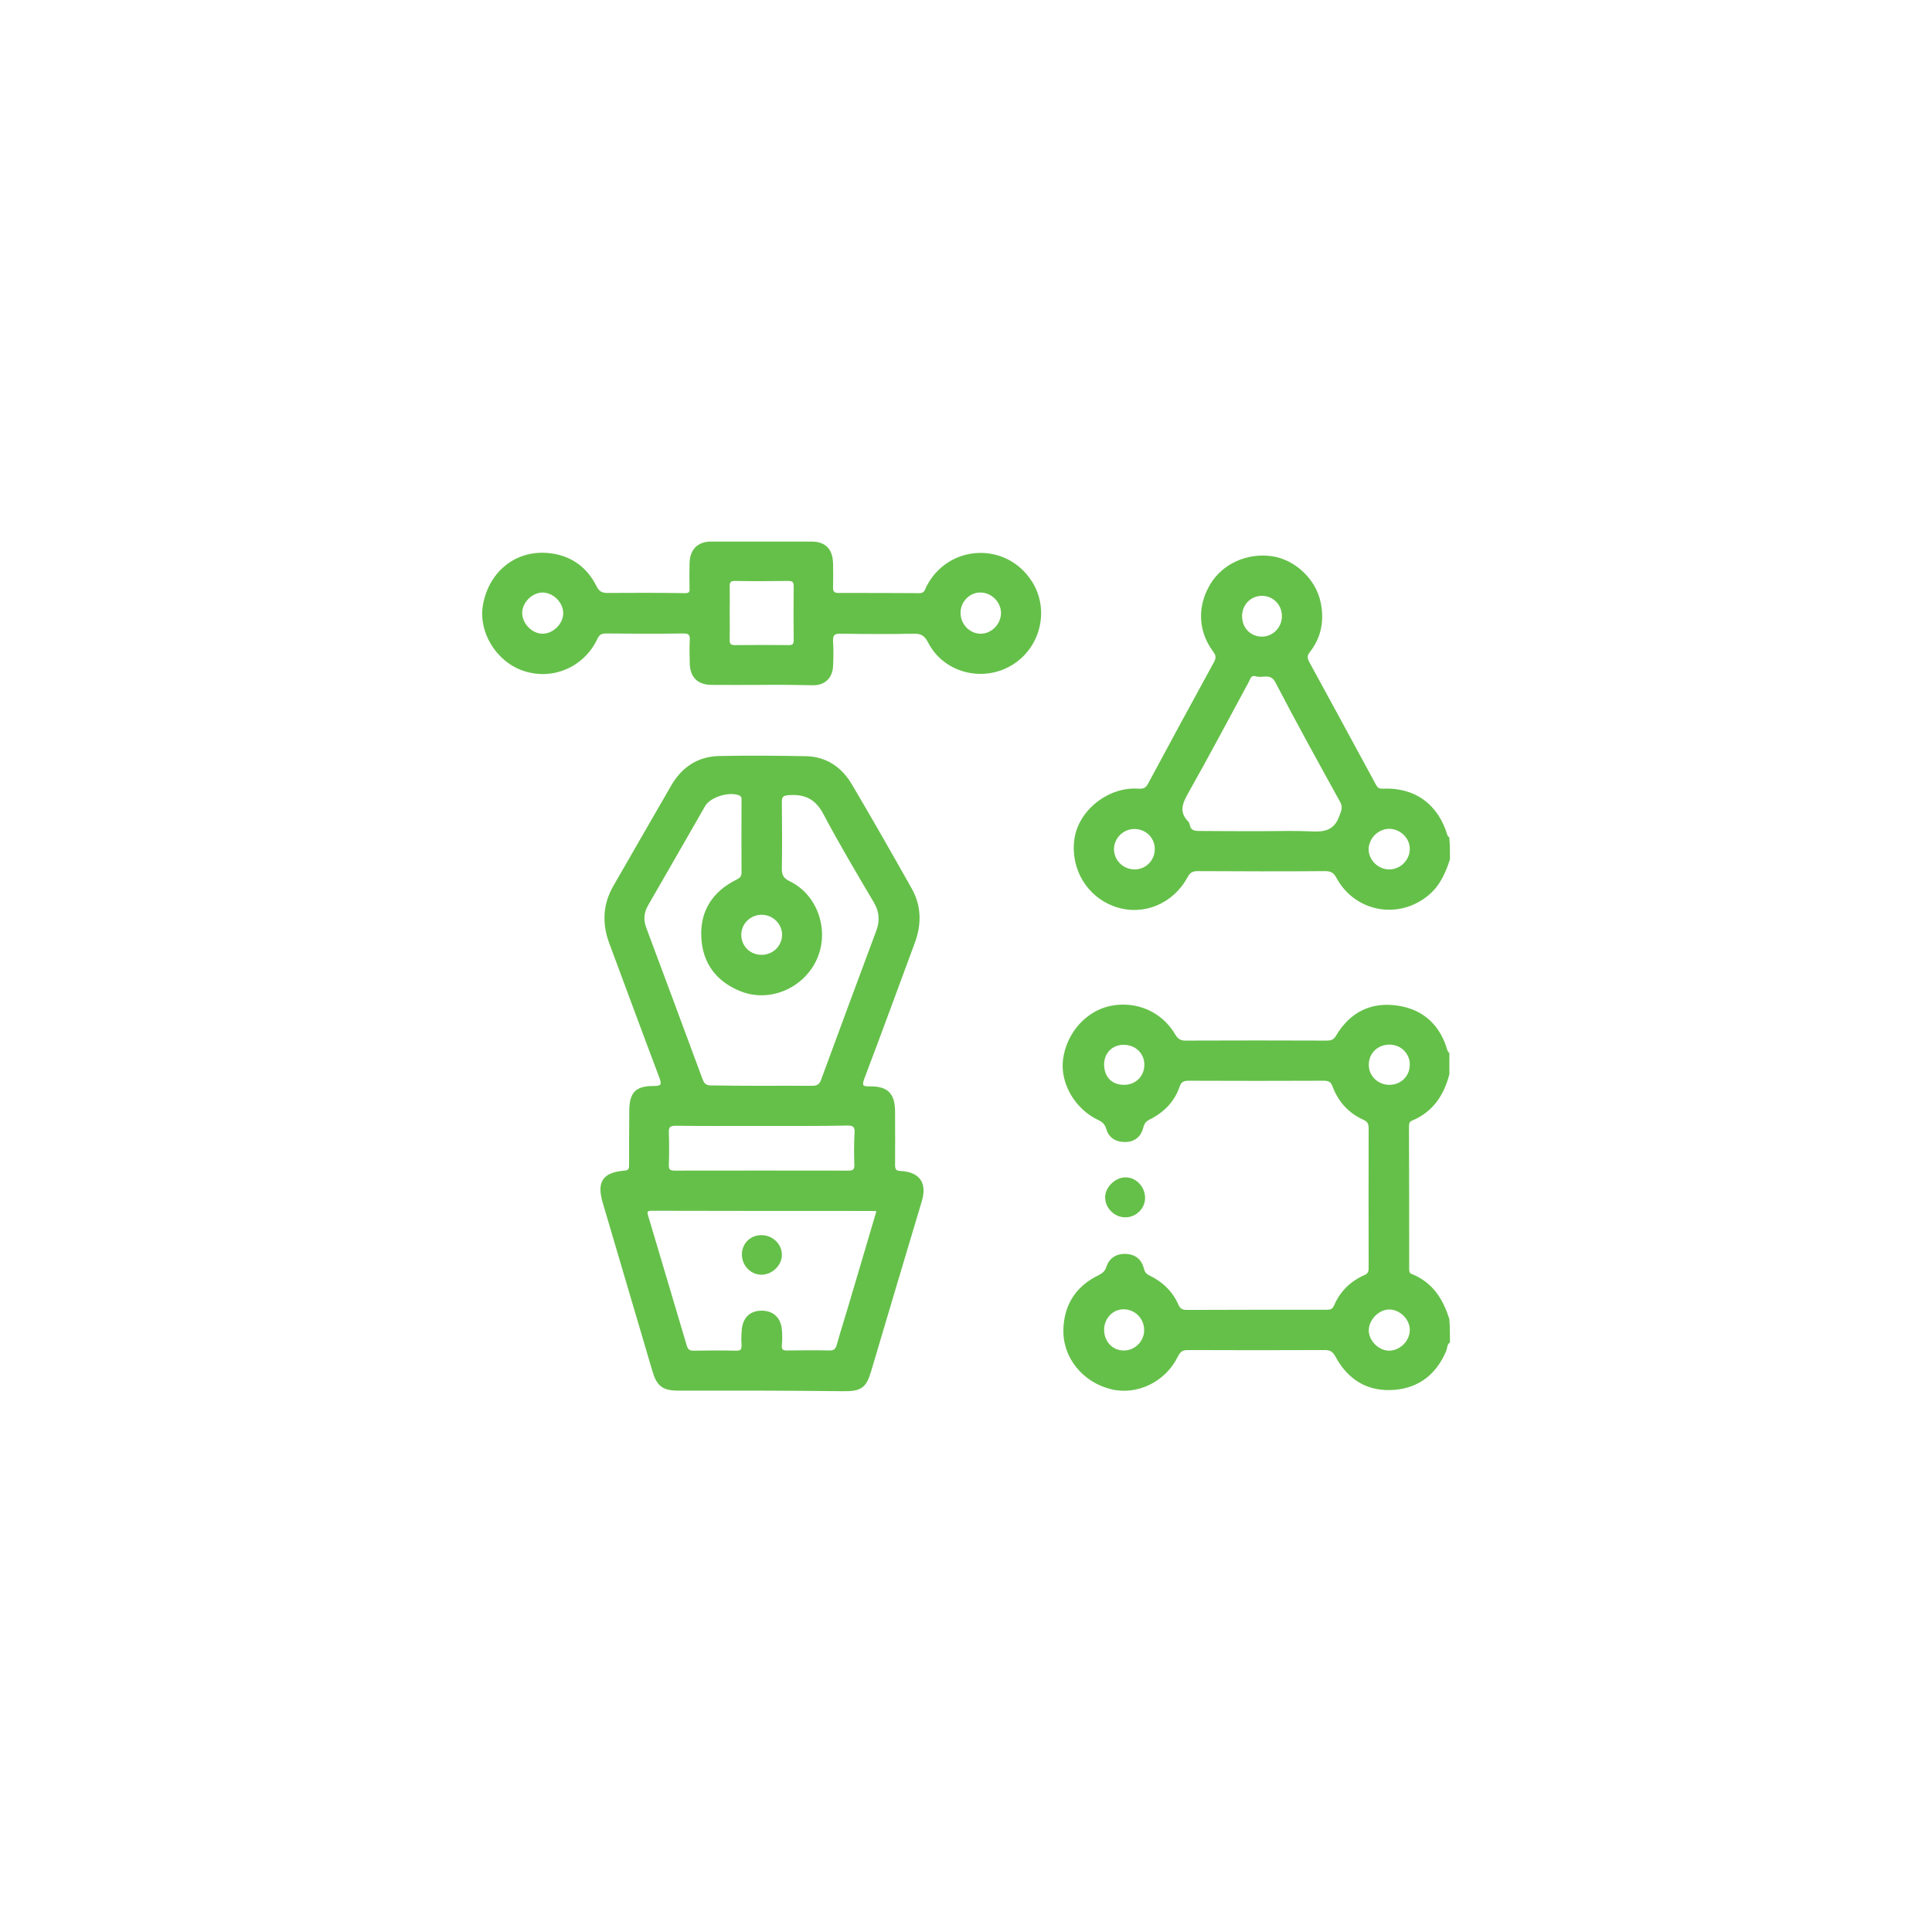 <svg xmlns="http://www.w3.org/2000/svg" xmlns:xlink="http://www.w3.org/1999/xlink" id="Capa_1" x="0px" y="0px" viewBox="0 0 1000 1000" style="enable-background:new 0 0 1000 1000;" xml:space="preserve"><style type="text/css">	.st0{fill:none;}	.st1{fill:#65C049;stroke:#65C049;stroke-width:0.978;stroke-miterlimit:10;}</style><rect class="st0" width="1000" height="1000"></rect><g>	<path class="st1" d="M750,694.6c-1.6,1.2-1.3,3.2-2,4.7c-5,11.6-13.6,18.5-26.2,19.6c-13.6,1.1-23.6-5-30-16.7  c-1.6-2.9-2.9-3.9-6.2-3.9c-23.6,0.1-47.2,0.1-70.8,0c-2.8,0-4.2,0.9-5.5,3.5c-6.3,13-20.8,20-34,16.8  c-14.5-3.5-24.9-16.1-24.4-30.7c0.4-12.5,6.5-21.9,17.9-27.4c2.2-1.1,3.6-2.3,4.3-4.6c1.5-4.5,5-6.6,9.8-6.4  c4.6,0.3,7.6,2.7,8.7,7.2c0.5,2,1.3,3,3.1,3.9c6.7,3.2,11.8,8.1,14.8,14.9c1.1,2.4,2.4,3,4.8,3c24.2-0.1,48.5-0.1,72.7-0.1  c2.1,0,3.2-0.7,4-2.6c3.1-7.2,8.4-12.3,15.5-15.4c2-0.9,2.4-2.1,2.4-4.1c-0.1-24.1,0-48.2,0-72.2c0-2.3-0.5-3.8-2.9-4.9  c-7.6-3.4-12.9-9.2-15.8-17c-1-2.6-2.3-3.3-5-3.3c-23.3,0.1-46.5,0.1-69.8,0c-2.7,0-4.3,0.5-5.3,3.4c-2.6,7.6-7.9,13-15,16.6  c-2.1,1-3.2,2.2-3.8,4.6c-1.1,4.4-4.1,7-8.7,7.1c-4.7,0.1-8.3-1.9-9.6-6.6c-0.8-2.6-2.3-3.8-4.7-4.9c-11.7-5.7-19.1-18.7-17.6-30.6  c1.7-13.5,11.8-24.9,24.3-27.4c13.2-2.6,26.1,3,32.9,14.6c1.6,2.7,3.3,3.5,6.2,3.4c24.1-0.1,48.2-0.1,72.2,0c2.4,0,4.1-0.2,5.6-2.7  c7.2-12.2,18.1-17.6,32.1-15.3c12.8,2.1,21.1,10.1,24.7,22.7c0.2,0.6,0.6,1,1,1.5c0,3.6,0,7.2,0,10.7c-2.8,10.7-8.4,19.2-19.1,23.6  c-1.6,0.7-1.8,2-1.8,3.6c0.1,24.4,0.1,48.7,0.1,73.1c0,1.5-0.1,2.9,1.7,3.6c10.5,4.2,15.9,12.7,19.1,23  C750,686.8,750,690.7,750,694.6z M719.1,562c6.3,0,11.1-4.7,11.1-11c0-5.9-4.7-10.7-10.8-10.8c-6.4-0.1-11.3,4.5-11.4,10.7  C707.8,557,712.9,562,719.1,562z M571,688.1c-0.1,6.4,4.5,11.4,10.6,11.4c6,0.1,11.2-5,11.1-11.1c0-6.2-5-11.2-11.1-11.2  C575.9,677.1,571.1,682,571,688.1z M730.2,688.5c0.1-5.8-5.3-11.2-11.1-11.2c-5.5,0-10.8,5.1-11.1,10.9  c-0.3,5.7,5.1,11.3,10.9,11.4C724.8,699.6,730.1,694.5,730.2,688.5z M581.8,562c6.4,0,11.1-4.8,11-11.1c-0.1-6-4.8-10.5-11-10.6  c-6.2-0.1-10.8,4.4-10.8,10.6C571,557.7,575.2,562,581.8,562z"></path>	<path class="st1" d="M750,444.7c-2.2,6.8-5,13.3-10.7,18.1c-15.2,12.9-37.6,8.9-47.1-8.6c-1.5-2.8-3.1-3.8-6.3-3.8  c-22,0.2-43.9,0.1-65.9,0c-2.7,0-4.3,0.7-5.7,3.3c-7.4,13.8-22.7,20-36.8,15.2c-14.4-4.9-23.1-19.3-20.9-34.6  c2.1-14.6,17.3-26.7,32.6-25.6c3,0.2,4.3-0.6,5.6-3.1c11.2-20.9,22.5-41.7,33.9-62.5c1.2-2.2,1.4-3.8-0.3-6  c-7.9-10.6-8.3-23.4-1.4-34.7c6.3-10.3,18.9-15.9,31.5-14c11.5,1.8,22.1,11.5,24.6,23.5c1.9,9.1,0.4,17.8-5.5,25.3  c-1.6,2-1.5,3.5-0.4,5.6c11.5,21.1,23,42.2,34.4,63.3c0.9,1.7,1.7,2.7,4,2.6c16.6-0.8,28.5,8,33.2,24c0.1,0.4,0.6,0.7,0.9,1  C750,437.5,750,441.1,750,444.7z M653.3,430.7C653.3,430.7,653.3,430.7,653.3,430.7c8.3,0,16.6-0.3,24.9,0.1  c7.1,0.4,12.7-0.3,15.5-8.3c1.1-2.9,2-4.8,0.3-7.8c-11.3-20.5-22.6-40.9-33.4-61.7c-2.8-5.4-7-2.3-10.4-3.4  c-3.1-0.9-3.5,1.7-4.4,3.4c-10.3,19-20.4,38.1-31,56.9c-3.2,5.6-5.3,10.4-0.1,15.7c0.3,0.3,0.5,0.8,0.6,1.3  c0.6,3.4,2.9,3.7,5.8,3.7C631.8,430.7,642.6,430.7,653.3,430.7z M719.3,450.5c6-0.1,11-5.3,10.9-11.3c-0.1-5.8-5.2-10.6-11.1-10.7  c-6,0-11.1,5.1-11.2,11.1C708,445.6,713.2,450.6,719.3,450.5z M642.4,318.6c-0.1,6.5,4.4,11.3,10.6,11.4c5.9,0.1,10.8-4.7,11-10.7  c0.2-6.3-4.5-11.3-10.8-11.4C647.3,307.9,642.6,312.5,642.4,318.6z M587.3,450.5c6,0,10.8-4.8,10.9-10.8  c0.1-6.2-4.7-11.1-11.1-11.1c-5.9,0-10.9,4.9-11,10.8C576.1,445.6,581.1,450.5,587.3,450.5z"></path>	<path class="st1" d="M394.1,719.3c-14.3,0-28.6,0-42.9,0c-8,0-10.8-2.2-13-9.6c-8.6-29-17.1-58.1-25.7-87.1  c-3.2-10.7-0.3-15.3,10.8-16.2c3.1-0.3,2.7-2,2.8-3.9c0-9.1,0-18.2,0.1-27.3c0-9.3,2.9-12.6,12-12.6c4.5,0,5-1.1,3.5-5.1  c-8.7-23-17.2-46.1-25.8-69.2c-3.8-10.1-3.5-20,2-29.5c10-17.3,19.9-34.7,29.9-51.9c5.4-9.4,13.6-14.9,24.5-15.1  c15-0.3,29.9-0.2,44.9,0.1c10.2,0.2,18,5.5,23.1,14c10.6,17.9,20.9,36,31.1,54.1c5,8.8,5.2,18.1,1.7,27.7  c-8.7,23.4-17.2,46.8-26.1,70.2c-1.5,4-1,5,3.3,4.9c9.1-0.1,12.5,3.6,12.5,12.8c0,9.1,0.1,18.2,0,27.3c0,2.7,0.7,3.6,3.5,3.7  c9.6,0.6,13.1,6,10.3,15.2c-8.8,29.3-17.5,58.6-26.2,87.9c-2.4,8.1-4.8,9.9-13.2,9.9C422.7,719.4,408.4,719.4,394.1,719.3z   M393.9,562.5c8.8,0,17.6-0.1,26.4,0c2.6,0,4.1-0.7,5.1-3.3c9.5-25.9,19.1-51.7,28.7-77.5c1.9-5.2,1.5-10-1.4-14.9  c-8.9-15.1-17.9-30.2-26.1-45.7c-4.2-8-10.1-10.7-18.6-10c-3.1,0.3-3.8,1.2-3.8,4c0.1,11.4,0.2,22.8,0,34.2  c-0.1,3.6,0.8,5.6,4.4,7.3c14.2,6.9,20.3,25,13.8,39.6c-6.6,14.8-23.9,22.3-38.7,16.5c-12.3-4.8-19.5-14.1-20.2-27.3  c-0.8-13.4,5.5-23.4,17.6-29.5c1.9-0.9,3.2-1.8,3.2-4.2c-0.1-12.4,0-24.7,0-37.1c0-1.2,0.2-2.6-1.4-3.3c-5.3-2.3-15.4,0.7-18.3,5.6  c-9.9,17.2-19.7,34.4-29.6,51.5c-2.3,4-2.5,8-0.9,12.1c9.7,26.1,19.5,52.2,29.1,78.3c1,2.6,2.2,3.5,4.9,3.5  C376.7,562.4,385.3,562.5,393.9,562.5z M454.2,626.7c-0.7-0.2-1-0.4-1.3-0.4c-38.5,0-77.1,0-115.6-0.1c-3.3,0-2.8,1.5-2.2,3.5  c6.6,22.3,13.3,44.6,19.9,66.9c0.7,2.3,1.7,3,4,3c7.3-0.1,14.6-0.2,21.9,0c3,0.1,3.5-1.1,3.4-3.7c-0.2-2.7-0.1-5.5,0.2-8.3  c0.8-5.9,4.5-8.9,10.3-8.7c5.4,0.2,8.9,3.6,9.4,9.3c0.2,2.6,0.3,5.2,0,7.8c-0.3,2.9,0.9,3.6,3.5,3.5c7.2-0.1,14.3-0.2,21.5,0  c2.9,0.1,3.8-1.2,4.5-3.7c2-7.3,4.4-14.5,6.5-21.8C444.9,658.3,449.5,642.5,454.2,626.7z M394.1,582.3c-14.8,0-29.6,0.1-44.4-0.1  c-3.3,0-4.1,1.1-4,4.1c0.2,5.5,0.2,11.1,0,16.6c-0.1,3,1.1,3.5,3.7,3.5c29.9,0,59.9-0.1,89.8,0c2.9,0,3.6-1.1,3.5-3.8  c-0.2-5.4-0.2-10.8,0.1-16.1c0.2-3.4-0.8-4.5-4.3-4.4C423.7,582.4,408.9,582.3,394.1,582.3z M394.2,494.7c6.1,0,10.9-4.7,11.1-10.6  c0.1-6.1-4.9-11.1-11.1-11.1c-6.2,0-11.2,5.1-11,11.2C383.4,490.2,388.1,494.7,394.2,494.7z"></path>	<path class="st1" d="M393.9,354c-8.6,0-17.2,0.1-25.9,0c-6.7-0.1-10.4-3.9-10.5-10.7c-0.1-3.9-0.2-7.8,0-11.7  c0.2-3-0.5-4.3-3.9-4.2c-13.3,0.2-26.7,0.1-40,0c-2.8,0-3.9,1-5,3.4c-6.9,14.3-23,21-37.7,15.9c-14-4.8-23.2-20.3-20.3-34.3  c3.3-16.4,16.5-27,32.7-25.7c11.3,0.9,19.9,6.7,25,16.9c1.5,3,3.2,3.8,6.2,3.8c13.3-0.1,26.7-0.1,40,0.1c2.6,0,3-0.9,2.9-3.1  c-0.1-4.2-0.1-8.5,0-12.7c0.1-7,3.9-10.9,10.8-10.9c17.2,0,34.5,0,51.7,0c7.1,0,10.6,3.6,10.8,10.8c0.1,4.1,0.1,8.1,0,12.2  c-0.1,2.4,0.6,3.6,3.3,3.6c14,0,28,0,42,0.1c3,0,3.2-2.3,4.1-4c11.1-21.2,40.3-22.7,53.4-2.6c9.5,14.5,4.7,34.4-10.4,43.2  c-14.9,8.7-34.5,3.5-42.3-11.8c-2-3.8-4-4.9-8.1-4.8c-12.5,0.3-25,0.2-37.6,0c-3.4-0.1-4.6,1-4.4,4.5c0.3,4.2,0.2,8.5,0,12.7  c-0.2,5.7-3.8,9.4-9.5,9.5C412.1,354,403,353.9,393.9,354C393.9,353.9,393.9,354,393.9,354z M377.2,317.7  C377.2,317.7,377.2,317.7,377.2,317.7c0,4.4,0.1,8.8,0,13.2c-0.1,2.4,0.5,3.5,3.2,3.5c9.3-0.1,18.5-0.1,27.8,0  c2.3,0,3.1-0.7,3.1-3.1c-0.1-9.3-0.1-18.5,0-27.8c0-2.6-0.9-3.3-3.4-3.3c-9.1,0.1-18.2,0.2-27.3,0c-3-0.1-3.5,1.2-3.4,3.8  C377.3,308.6,377.2,313.2,377.2,317.7z M507.5,306.2c-5.8-0.1-10.8,4.9-10.8,10.9c-0.1,6.2,4.9,11.4,10.9,11.4  c5.8,0,10.8-5,11-10.9C518.8,311.6,513.6,306.2,507.5,306.2z M292,317.3c0-5.9-5.6-11.2-11.4-11.1c-5.7,0.2-10.9,5.6-10.8,11.2  c0.1,5.7,5.3,11,10.9,11.1C286.5,328.6,292.1,323.1,292,317.3z"></path>	<path class="st1" d="M592.2,620c0,5.2-4.3,9.5-9.6,9.6c-5.3,0.1-10-4.4-10.1-9.7c-0.1-5,4.9-10,10-10  C587.7,609.8,592.2,614.5,592.2,620z"></path>	<path class="st1" d="M404.2,649.3c0.2,5.1-4.6,9.9-9.9,10c-5.1,0.1-9.5-4.1-9.8-9.4c-0.3-5.6,3.8-10,9.4-10.1  C399.5,639.7,404.1,644,404.2,649.3z"></path></g></svg>